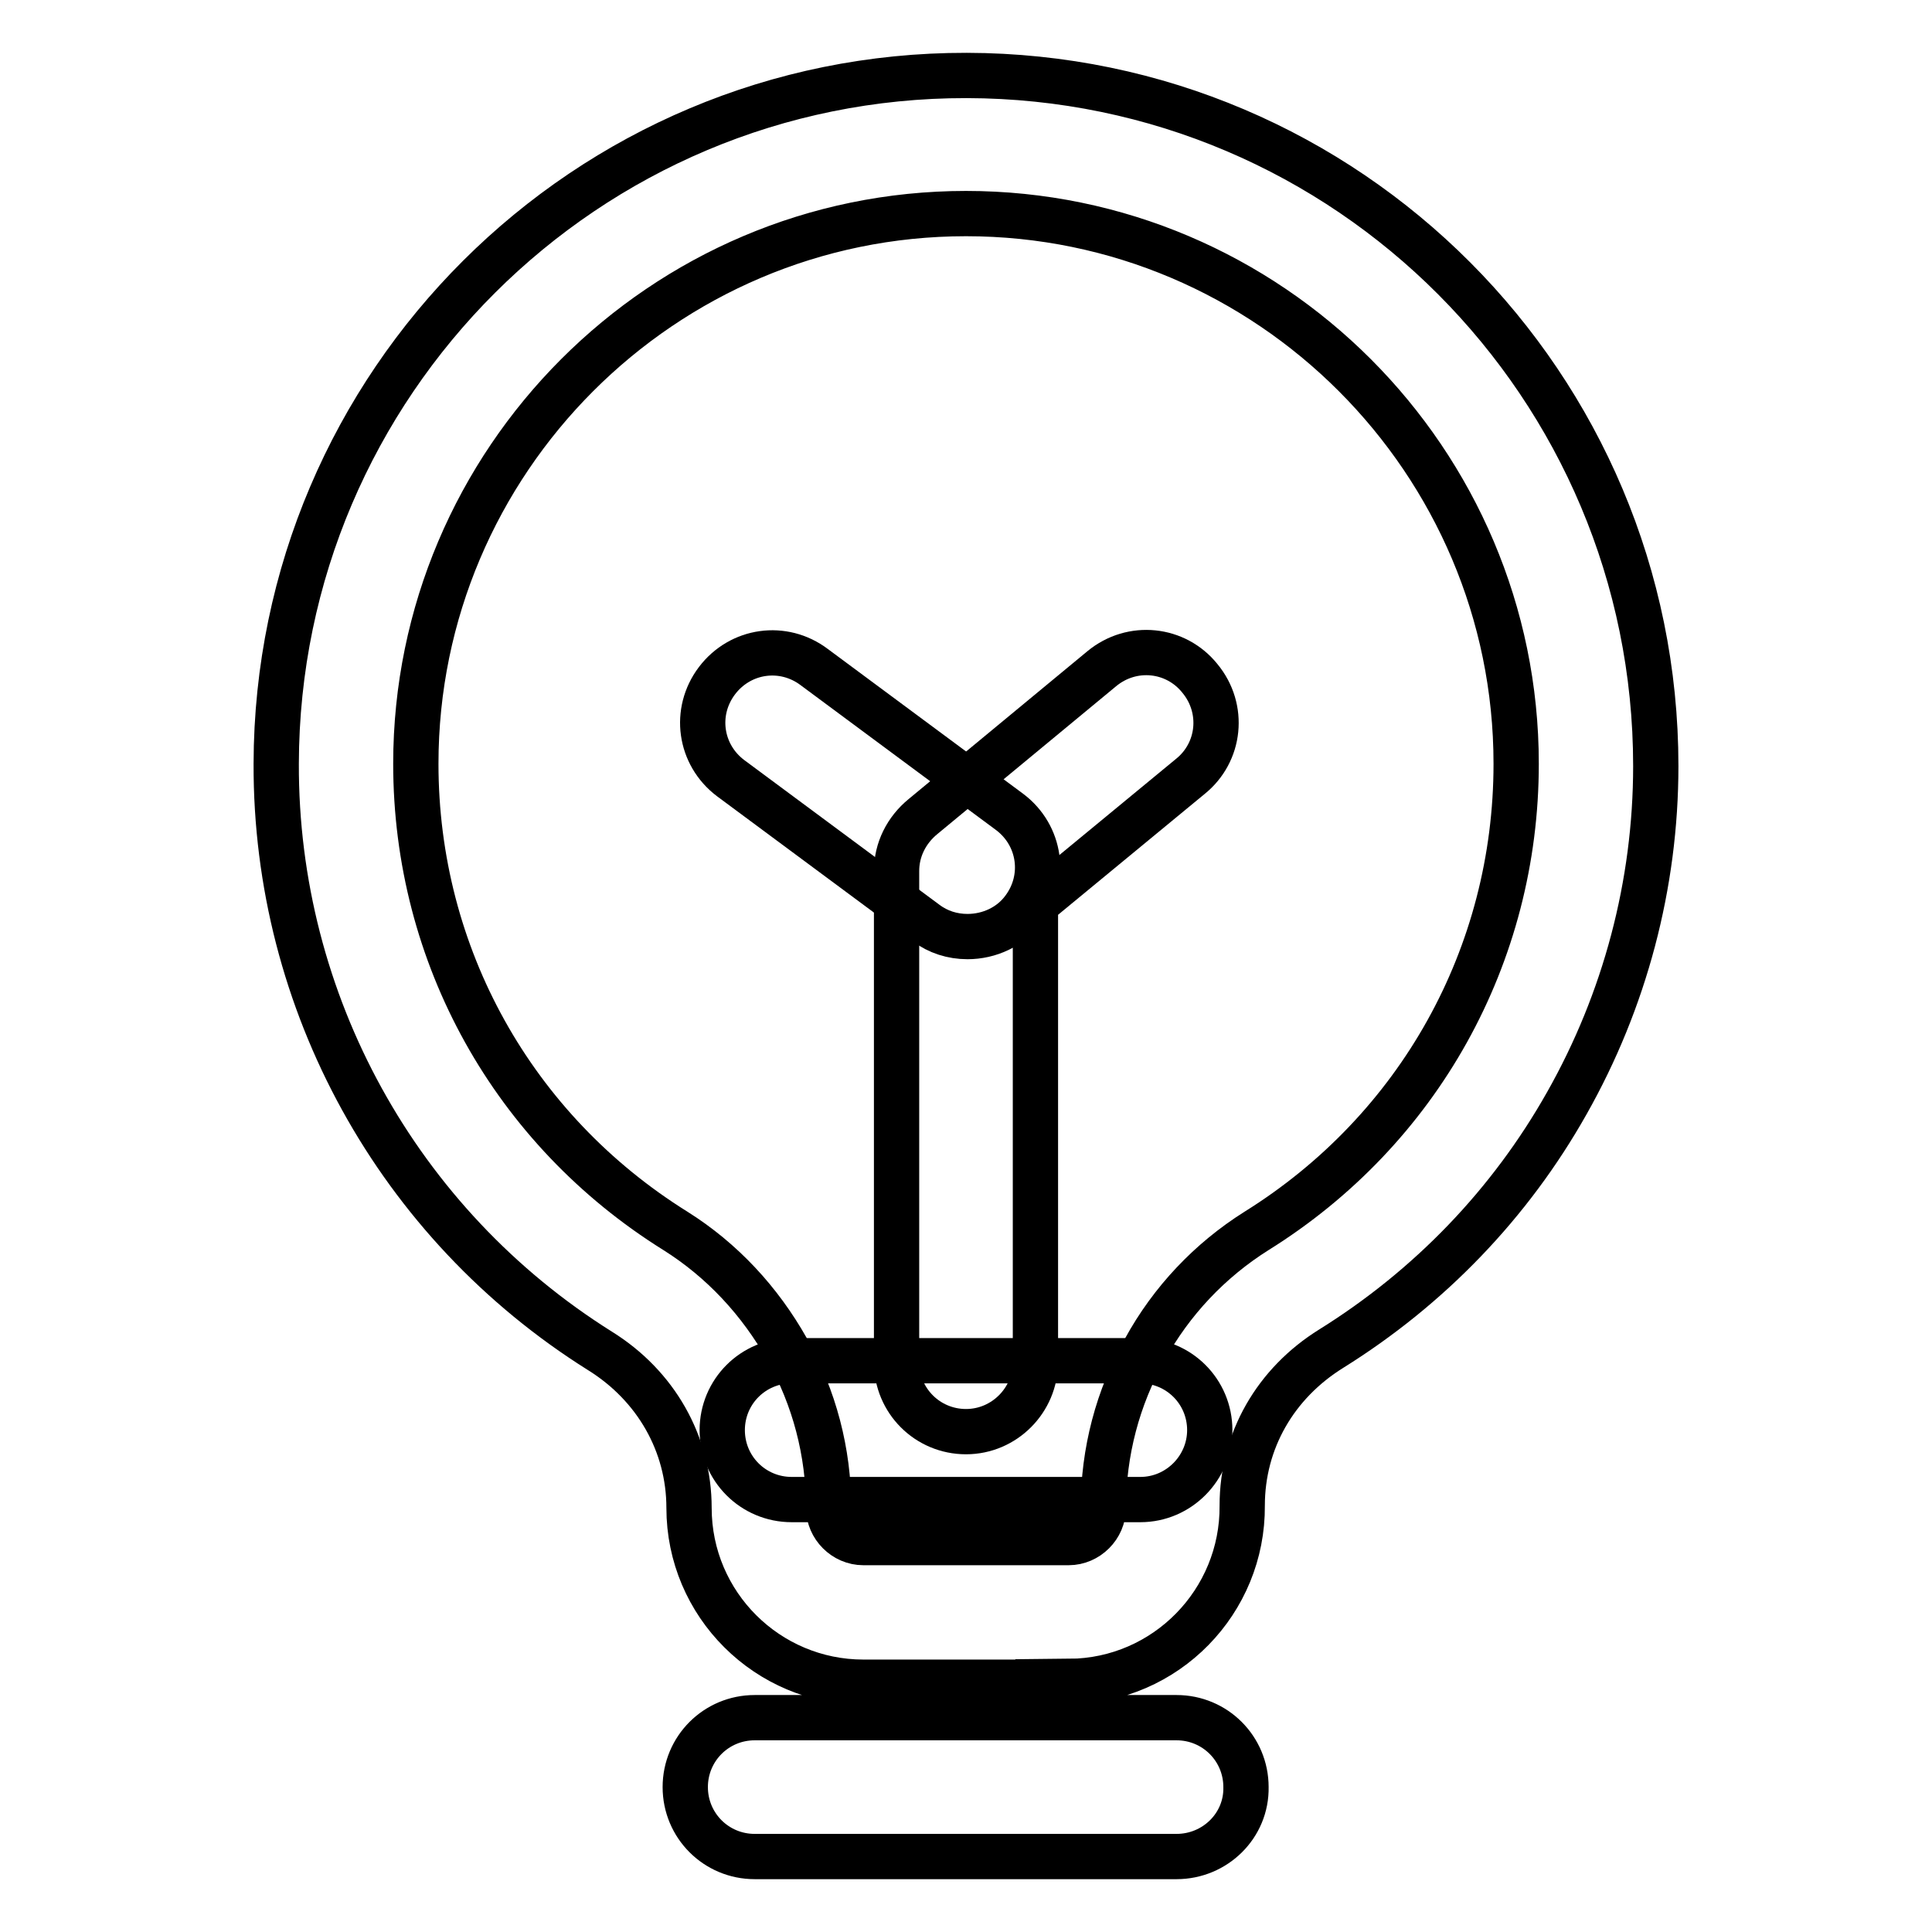 <?xml version="1.0" encoding="utf-8"?>
<!-- Svg Vector Icons : http://www.onlinewebfonts.com/icon -->
<!DOCTYPE svg PUBLIC "-//W3C//DTD SVG 1.1//EN" "http://www.w3.org/Graphics/SVG/1.1/DTD/svg11.dtd">
<svg version="1.1" xmlns="http://www.w3.org/2000/svg" xmlns:xlink="http://www.w3.org/1999/xlink" x="0px" y="0px" viewBox="0 0 256 256" enable-background="new 0 0 256 256" xml:space="preserve">
<g> <path stroke-width="6" fill-opacity="0" stroke="#000000"  d="M141.6,222.9h-27.2c-12.7,0-23.1-10.3-23.1-23.1l0,0c0-8.5-4.4-16.2-11.8-20.8 c-26.8-16.8-43-46.2-42.9-77.8C36.7,50.8,77.7,9.9,128.1,10c50.5,0.1,91.3,41.1,91.3,91.5c0,15.7-4.1,31.1-11.8,44.7 c-7.5,13.3-18.2,24.4-31.2,32.5c-7.4,4.6-11.8,12.2-11.8,20.8c0.1,12.7-10.1,23.2-22.9,23.3C141.8,222.9,141.7,222.9,141.6,222.9z  M128,28.3c-40.2,0-72.9,32.8-72.9,72.9c0,25.4,12.9,48.5,34.4,61.9c6.2,3.9,11.2,9.3,14.8,15.7c3.6,6.4,5.5,13.6,5.5,21 c0,2.5,2.1,4.6,4.6,4.6h27.2c2.5,0,4.6-2.1,4.6-4.6c0-7.4,1.9-14.6,5.5-21c3.5-6.4,8.6-11.8,14.8-15.7 c21.5-13.4,34.4-36.5,34.4-61.9C200.9,61.1,168.2,28.3,128,28.3L128,28.3z M155.9,246h-55.9c-5.1,0-9.2-4.1-9.2-9.2 c0-5.1,4.1-9.2,9.2-9.2h55.9c5.1,0,9.2,4.1,9.2,9.2C165.2,241.9,161,246,155.9,246C155.9,246,155.9,246,155.9,246z"/> <path stroke-width="6" fill-opacity="0" stroke="#000000"  d="M151.1,198.7h-46.2c-5.1,0-9.2-4.1-9.2-9.2c0-5.1,4.1-9.2,9.2-9.2h46.2c5.1,0,9.2,4.1,9.2,9.2 C160.3,194.5,156.2,198.7,151.1,198.7L151.1,198.7z"/> <path stroke-width="6" fill-opacity="0" stroke="#000000"  d="M128,189.7c-5.1,0-9.2-4.1-9.2-9.2l0,0v-65.1c0-2.8,1.3-5.4,3.5-7.2L146,88.6c4-3.3,9.8-2.7,13,1.3 c3.3,4,2.7,9.8-1.3,13l0,0l-20.5,16.9v60.7C137.2,185.5,133.1,189.7,128,189.7L128,189.7z"/> <path stroke-width="6" fill-opacity="0" stroke="#000000"  d="M128.2,124.1c-2,0-3.9-0.6-5.5-1.8l-25.9-19.2c-4.1-3.1-4.9-8.8-1.8-12.9c3.1-4.1,8.8-4.9,12.9-1.8l0,0 l25.9,19.2c4.1,3.1,4.9,8.8,1.8,12.9C133.9,122.8,131.1,124.1,128.2,124.1L128.2,124.1z"/></g>
</svg>